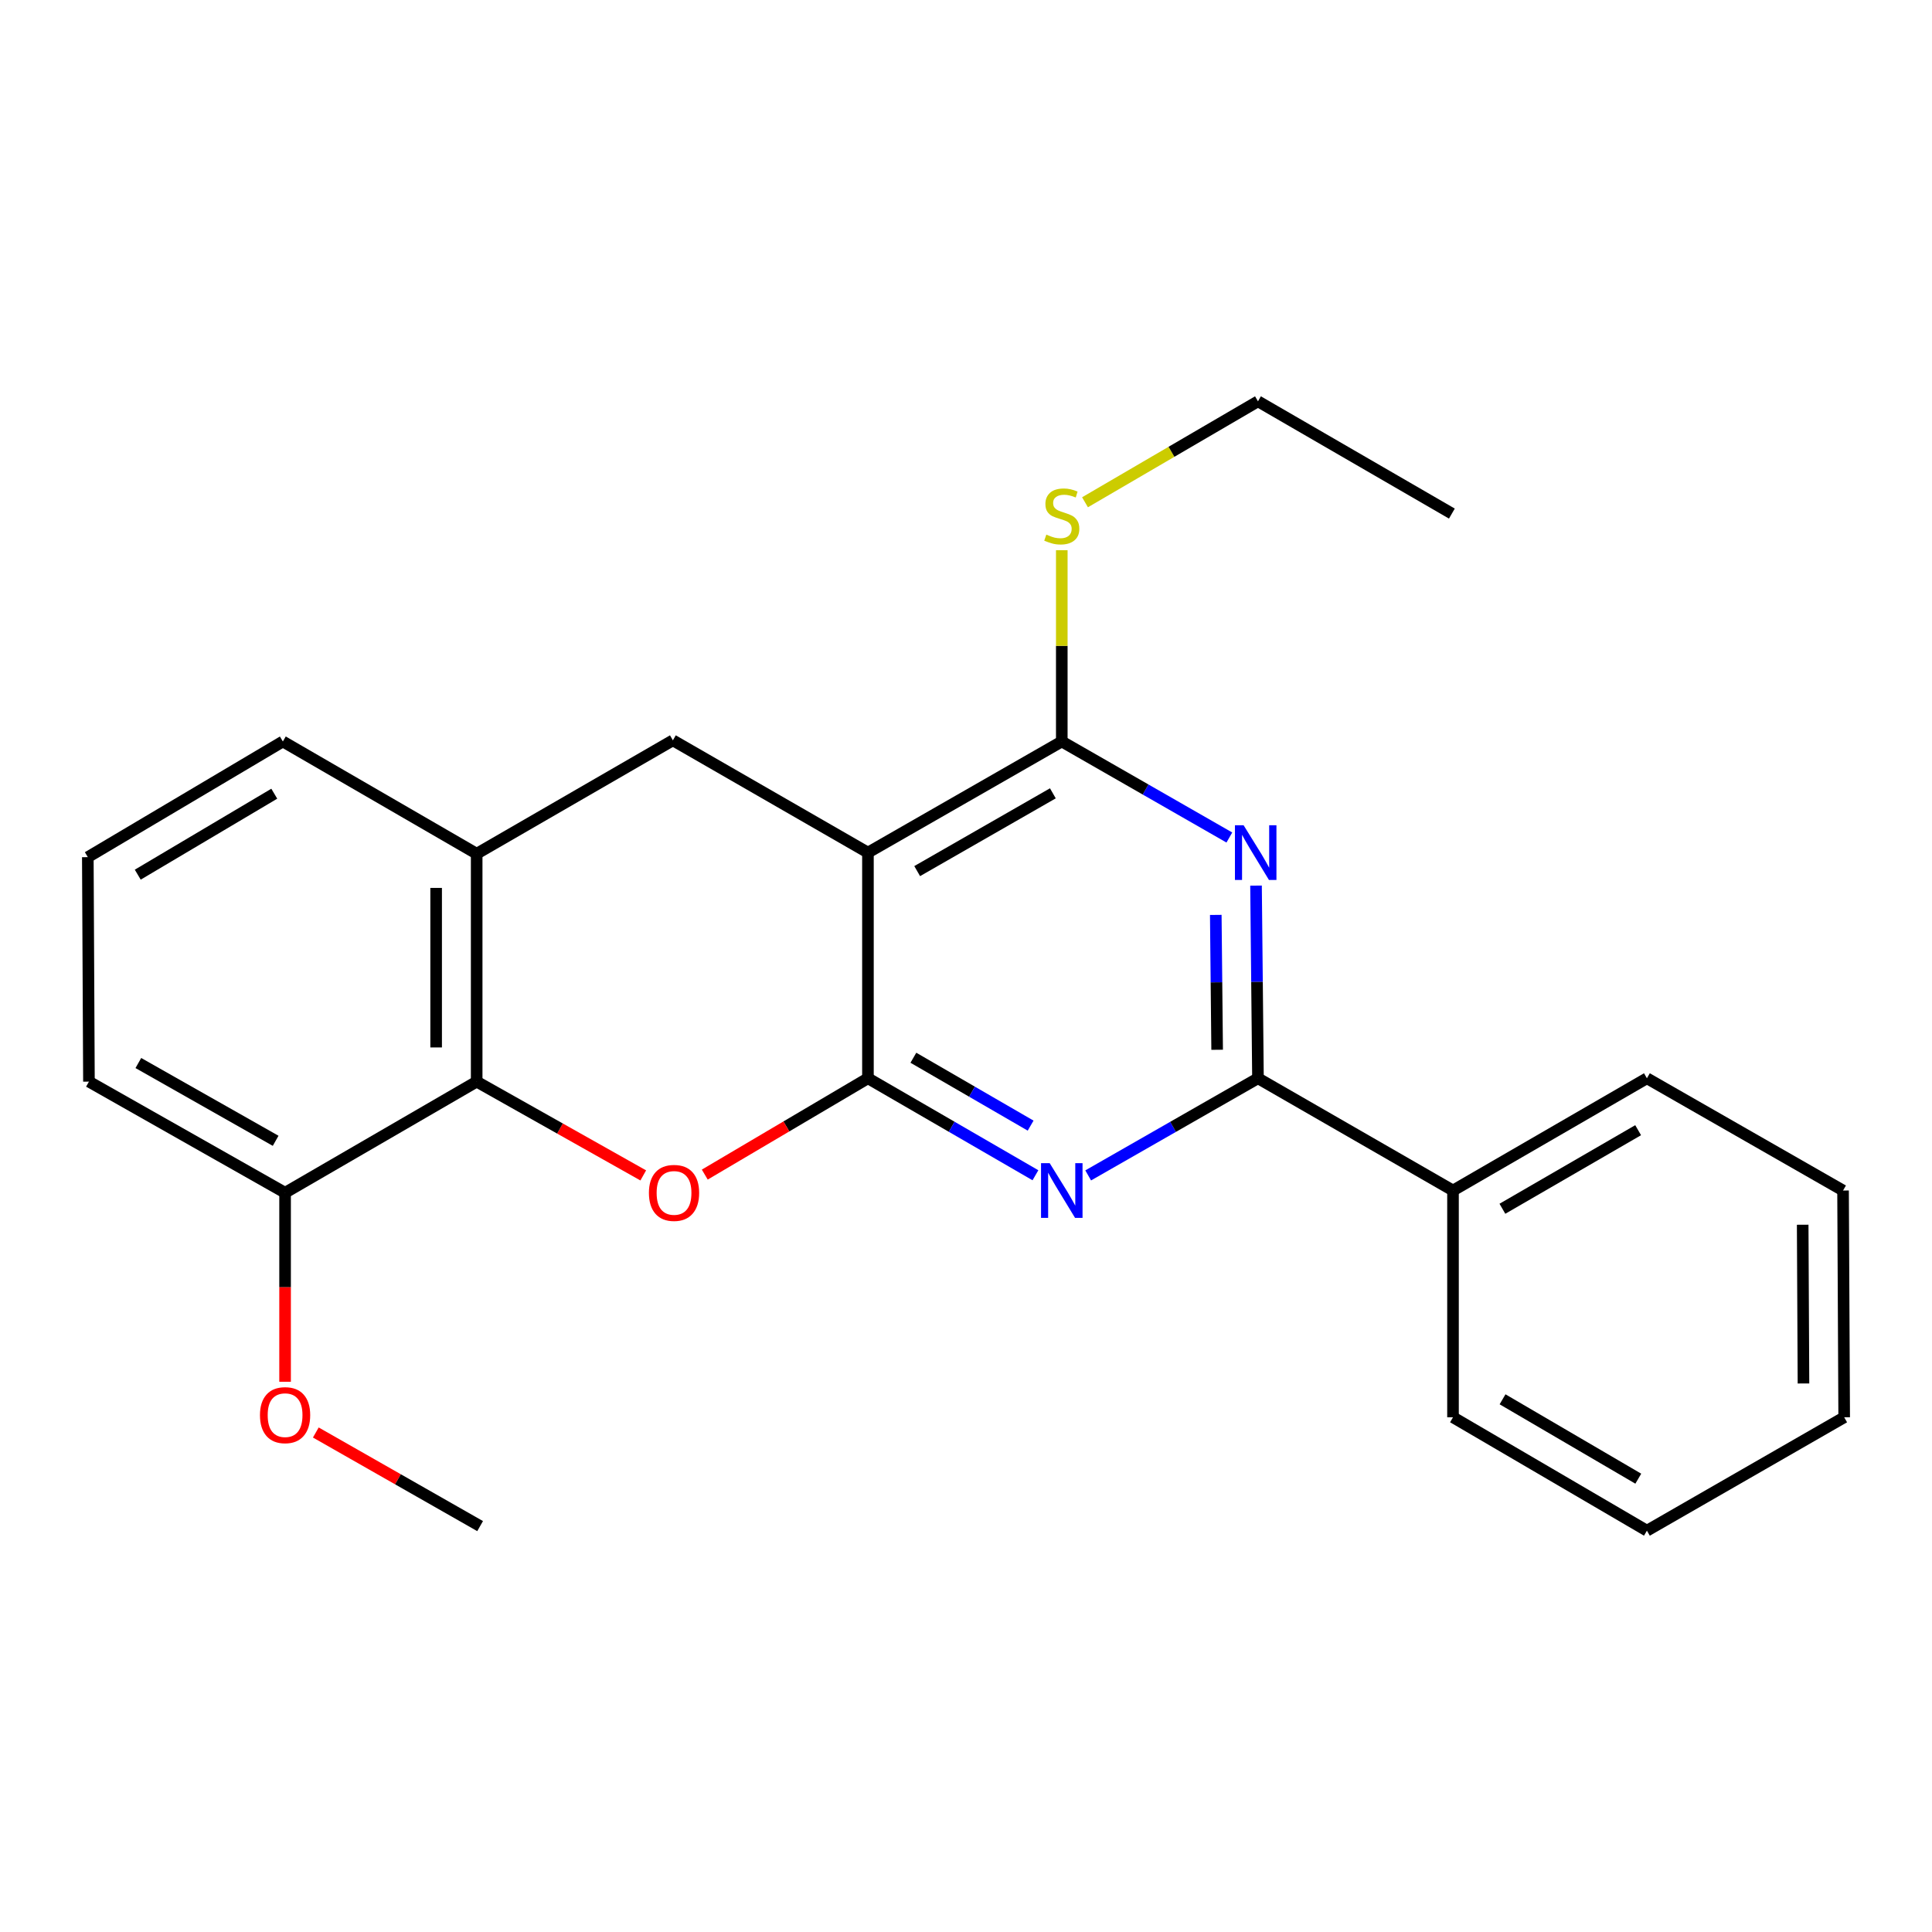 <?xml version='1.0' encoding='iso-8859-1'?>
<svg version='1.1' baseProfile='full'
              xmlns='http://www.w3.org/2000/svg'
                      xmlns:rdkit='http://www.rdkit.org/xml'
                      xmlns:xlink='http://www.w3.org/1999/xlink'
                  xml:space='preserve'
width='1000px' height='1000px' viewBox='0 0 1000 1000'>
<!-- END OF HEADER -->
<rect style='opacity:1.0;fill:#FFFFFF;stroke:none' width='1000' height='1000' x='0' y='0'> </rect>
<path class='bond-0' d='M 449.245,558.111 L 449.245,441.306' style='fill:none;fill-rule:evenodd;stroke:#000000;stroke-width:6px;stroke-linecap:butt;stroke-linejoin:miter;stroke-opacity:1' />
<path class='bond-1' d='M 449.245,558.111 L 492.592,583.211' style='fill:none;fill-rule:evenodd;stroke:#000000;stroke-width:6px;stroke-linecap:butt;stroke-linejoin:miter;stroke-opacity:1' />
<path class='bond-1' d='M 492.592,583.211 L 535.939,608.312' style='fill:none;fill-rule:evenodd;stroke:#0000FF;stroke-width:6px;stroke-linecap:butt;stroke-linejoin:miter;stroke-opacity:1' />
<path class='bond-1' d='M 472.764,547.483 L 503.107,565.053' style='fill:none;fill-rule:evenodd;stroke:#000000;stroke-width:6px;stroke-linecap:butt;stroke-linejoin:miter;stroke-opacity:1' />
<path class='bond-1' d='M 503.107,565.053 L 533.45,582.624' style='fill:none;fill-rule:evenodd;stroke:#0000FF;stroke-width:6px;stroke-linecap:butt;stroke-linejoin:miter;stroke-opacity:1' />
<path class='bond-3' d='M 449.245,558.111 L 407.018,583.04' style='fill:none;fill-rule:evenodd;stroke:#000000;stroke-width:6px;stroke-linecap:butt;stroke-linejoin:miter;stroke-opacity:1' />
<path class='bond-3' d='M 407.018,583.04 L 364.791,607.969' style='fill:none;fill-rule:evenodd;stroke:#FF0000;stroke-width:6px;stroke-linecap:butt;stroke-linejoin:miter;stroke-opacity:1' />
<path class='bond-5' d='M 449.245,441.306 L 549.578,383.79' style='fill:none;fill-rule:evenodd;stroke:#000000;stroke-width:6px;stroke-linecap:butt;stroke-linejoin:miter;stroke-opacity:1' />
<path class='bond-5' d='M 474.73,450.883 L 544.963,410.622' style='fill:none;fill-rule:evenodd;stroke:#000000;stroke-width:6px;stroke-linecap:butt;stroke-linejoin:miter;stroke-opacity:1' />
<path class='bond-7' d='M 449.245,441.306 L 348.283,383.196' style='fill:none;fill-rule:evenodd;stroke:#000000;stroke-width:6px;stroke-linecap:butt;stroke-linejoin:miter;stroke-opacity:1' />
<path class='bond-4' d='M 563.242,608.391 L 607.183,583.251' style='fill:none;fill-rule:evenodd;stroke:#0000FF;stroke-width:6px;stroke-linecap:butt;stroke-linejoin:miter;stroke-opacity:1' />
<path class='bond-4' d='M 607.183,583.251 L 651.123,558.111' style='fill:none;fill-rule:evenodd;stroke:#000000;stroke-width:6px;stroke-linecap:butt;stroke-linejoin:miter;stroke-opacity:1' />
<path class='bond-2' d='M 650.117,458.387 L 650.62,508.249' style='fill:none;fill-rule:evenodd;stroke:#0000FF;stroke-width:6px;stroke-linecap:butt;stroke-linejoin:miter;stroke-opacity:1' />
<path class='bond-2' d='M 650.62,508.249 L 651.123,558.111' style='fill:none;fill-rule:evenodd;stroke:#000000;stroke-width:6px;stroke-linecap:butt;stroke-linejoin:miter;stroke-opacity:1' />
<path class='bond-2' d='M 629.287,473.557 L 629.638,508.46' style='fill:none;fill-rule:evenodd;stroke:#0000FF;stroke-width:6px;stroke-linecap:butt;stroke-linejoin:miter;stroke-opacity:1' />
<path class='bond-2' d='M 629.638,508.46 L 629.99,543.364' style='fill:none;fill-rule:evenodd;stroke:#000000;stroke-width:6px;stroke-linecap:butt;stroke-linejoin:miter;stroke-opacity:1' />
<path class='bond-24' d='M 636.313,433.495 L 592.946,408.642' style='fill:none;fill-rule:evenodd;stroke:#0000FF;stroke-width:6px;stroke-linecap:butt;stroke-linejoin:miter;stroke-opacity:1' />
<path class='bond-24' d='M 592.946,408.642 L 549.578,383.79' style='fill:none;fill-rule:evenodd;stroke:#000000;stroke-width:6px;stroke-linecap:butt;stroke-linejoin:miter;stroke-opacity:1' />
<path class='bond-6' d='M 332.947,608.394 L 289.836,584.121' style='fill:none;fill-rule:evenodd;stroke:#FF0000;stroke-width:6px;stroke-linecap:butt;stroke-linejoin:miter;stroke-opacity:1' />
<path class='bond-6' d='M 289.836,584.121 L 246.726,559.848' style='fill:none;fill-rule:evenodd;stroke:#000000;stroke-width:6px;stroke-linecap:butt;stroke-linejoin:miter;stroke-opacity:1' />
<path class='bond-9' d='M 651.123,558.111 L 752.073,616.21' style='fill:none;fill-rule:evenodd;stroke:#000000;stroke-width:6px;stroke-linecap:butt;stroke-linejoin:miter;stroke-opacity:1' />
<path class='bond-11' d='M 549.578,383.79 L 549.578,334.288' style='fill:none;fill-rule:evenodd;stroke:#000000;stroke-width:6px;stroke-linecap:butt;stroke-linejoin:miter;stroke-opacity:1' />
<path class='bond-11' d='M 549.578,334.288 L 549.578,284.786' style='fill:none;fill-rule:evenodd;stroke:#CCCC00;stroke-width:6px;stroke-linecap:butt;stroke-linejoin:miter;stroke-opacity:1' />
<path class='bond-8' d='M 246.726,559.848 L 246.726,441.889' style='fill:none;fill-rule:evenodd;stroke:#000000;stroke-width:6px;stroke-linecap:butt;stroke-linejoin:miter;stroke-opacity:1' />
<path class='bond-8' d='M 225.743,542.154 L 225.743,459.583' style='fill:none;fill-rule:evenodd;stroke:#000000;stroke-width:6px;stroke-linecap:butt;stroke-linejoin:miter;stroke-opacity:1' />
<path class='bond-10' d='M 246.726,559.848 L 147.559,617.364' style='fill:none;fill-rule:evenodd;stroke:#000000;stroke-width:6px;stroke-linecap:butt;stroke-linejoin:miter;stroke-opacity:1' />
<path class='bond-25' d='M 348.283,383.196 L 246.726,441.889' style='fill:none;fill-rule:evenodd;stroke:#000000;stroke-width:6px;stroke-linecap:butt;stroke-linejoin:miter;stroke-opacity:1' />
<path class='bond-13' d='M 246.726,441.889 L 146.405,383.79' style='fill:none;fill-rule:evenodd;stroke:#000000;stroke-width:6px;stroke-linecap:butt;stroke-linejoin:miter;stroke-opacity:1' />
<path class='bond-16' d='M 752.073,616.21 L 852.441,558.111' style='fill:none;fill-rule:evenodd;stroke:#000000;stroke-width:6px;stroke-linecap:butt;stroke-linejoin:miter;stroke-opacity:1' />
<path class='bond-16' d='M 777.64,625.655 L 847.898,584.985' style='fill:none;fill-rule:evenodd;stroke:#000000;stroke-width:6px;stroke-linecap:butt;stroke-linejoin:miter;stroke-opacity:1' />
<path class='bond-17' d='M 752.073,616.21 L 752.073,733.585' style='fill:none;fill-rule:evenodd;stroke:#000000;stroke-width:6px;stroke-linecap:butt;stroke-linejoin:miter;stroke-opacity:1' />
<path class='bond-12' d='M 147.559,617.364 L 147.559,666.282' style='fill:none;fill-rule:evenodd;stroke:#000000;stroke-width:6px;stroke-linecap:butt;stroke-linejoin:miter;stroke-opacity:1' />
<path class='bond-12' d='M 147.559,666.282 L 147.559,715.2' style='fill:none;fill-rule:evenodd;stroke:#FF0000;stroke-width:6px;stroke-linecap:butt;stroke-linejoin:miter;stroke-opacity:1' />
<path class='bond-15' d='M 147.559,617.364 L 46.037,559.848' style='fill:none;fill-rule:evenodd;stroke:#000000;stroke-width:6px;stroke-linecap:butt;stroke-linejoin:miter;stroke-opacity:1' />
<path class='bond-15' d='M 142.674,590.48 L 71.609,550.219' style='fill:none;fill-rule:evenodd;stroke:#000000;stroke-width:6px;stroke-linecap:butt;stroke-linejoin:miter;stroke-opacity:1' />
<path class='bond-18' d='M 561.597,259.971 L 606.36,233.846' style='fill:none;fill-rule:evenodd;stroke:#CCCC00;stroke-width:6px;stroke-linecap:butt;stroke-linejoin:miter;stroke-opacity:1' />
<path class='bond-18' d='M 606.36,233.846 L 651.123,207.721' style='fill:none;fill-rule:evenodd;stroke:#000000;stroke-width:6px;stroke-linecap:butt;stroke-linejoin:miter;stroke-opacity:1' />
<path class='bond-19' d='M 163.464,741.458 L 205.987,765.685' style='fill:none;fill-rule:evenodd;stroke:#FF0000;stroke-width:6px;stroke-linecap:butt;stroke-linejoin:miter;stroke-opacity:1' />
<path class='bond-19' d='M 205.987,765.685 L 248.51,789.912' style='fill:none;fill-rule:evenodd;stroke:#000000;stroke-width:6px;stroke-linecap:butt;stroke-linejoin:miter;stroke-opacity:1' />
<path class='bond-26' d='M 146.405,383.79 L 45.455,443.661' style='fill:none;fill-rule:evenodd;stroke:#000000;stroke-width:6px;stroke-linecap:butt;stroke-linejoin:miter;stroke-opacity:1' />
<path class='bond-26' d='M 141.966,410.818 L 71.301,452.728' style='fill:none;fill-rule:evenodd;stroke:#000000;stroke-width:6px;stroke-linecap:butt;stroke-linejoin:miter;stroke-opacity:1' />
<path class='bond-14' d='M 45.455,443.661 L 46.037,559.848' style='fill:none;fill-rule:evenodd;stroke:#000000;stroke-width:6px;stroke-linecap:butt;stroke-linejoin:miter;stroke-opacity:1' />
<path class='bond-22' d='M 852.441,558.111 L 953.963,616.21' style='fill:none;fill-rule:evenodd;stroke:#000000;stroke-width:6px;stroke-linecap:butt;stroke-linejoin:miter;stroke-opacity:1' />
<path class='bond-21' d='M 752.073,733.585 L 852.441,792.279' style='fill:none;fill-rule:evenodd;stroke:#000000;stroke-width:6px;stroke-linecap:butt;stroke-linejoin:miter;stroke-opacity:1' />
<path class='bond-21' d='M 777.721,724.276 L 847.978,765.362' style='fill:none;fill-rule:evenodd;stroke:#000000;stroke-width:6px;stroke-linecap:butt;stroke-linejoin:miter;stroke-opacity:1' />
<path class='bond-20' d='M 651.123,207.721 L 751.49,265.832' style='fill:none;fill-rule:evenodd;stroke:#000000;stroke-width:6px;stroke-linecap:butt;stroke-linejoin:miter;stroke-opacity:1' />
<path class='bond-23' d='M 852.441,792.279 L 954.545,733.585' style='fill:none;fill-rule:evenodd;stroke:#000000;stroke-width:6px;stroke-linecap:butt;stroke-linejoin:miter;stroke-opacity:1' />
<path class='bond-27' d='M 953.963,616.21 L 954.545,733.585' style='fill:none;fill-rule:evenodd;stroke:#000000;stroke-width:6px;stroke-linecap:butt;stroke-linejoin:miter;stroke-opacity:1' />
<path class='bond-27' d='M 933.067,633.92 L 933.475,716.083' style='fill:none;fill-rule:evenodd;stroke:#000000;stroke-width:6px;stroke-linecap:butt;stroke-linejoin:miter;stroke-opacity:1' />
<path  class='atom-2' d='M 543.318 602.05
L 552.598 617.05
Q 553.518 618.53, 554.998 621.21
Q 556.478 623.89, 556.558 624.05
L 556.558 602.05
L 560.318 602.05
L 560.318 630.37
L 556.438 630.37
L 546.478 613.97
Q 545.318 612.05, 544.078 609.85
Q 542.878 607.65, 542.518 606.97
L 542.518 630.37
L 538.838 630.37
L 538.838 602.05
L 543.318 602.05
' fill='#0000FF'/>
<path  class='atom-3' d='M 643.685 427.146
L 652.965 442.146
Q 653.885 443.626, 655.365 446.306
Q 656.845 448.986, 656.925 449.146
L 656.925 427.146
L 660.685 427.146
L 660.685 455.466
L 656.805 455.466
L 646.845 439.066
Q 645.685 437.146, 644.445 434.946
Q 643.245 432.746, 642.885 432.066
L 642.885 455.466
L 639.205 455.466
L 639.205 427.146
L 643.685 427.146
' fill='#0000FF'/>
<path  class='atom-4' d='M 335.877 617.444
Q 335.877 610.644, 339.237 606.844
Q 342.597 603.044, 348.877 603.044
Q 355.157 603.044, 358.517 606.844
Q 361.877 610.644, 361.877 617.444
Q 361.877 624.324, 358.477 628.244
Q 355.077 632.124, 348.877 632.124
Q 342.637 632.124, 339.237 628.244
Q 335.877 624.364, 335.877 617.444
M 348.877 628.924
Q 353.197 628.924, 355.517 626.044
Q 357.877 623.124, 357.877 617.444
Q 357.877 611.884, 355.517 609.084
Q 353.197 606.244, 348.877 606.244
Q 344.557 606.244, 342.197 609.044
Q 339.877 611.844, 339.877 617.444
Q 339.877 623.164, 342.197 626.044
Q 344.557 628.924, 348.877 628.924
' fill='#FF0000'/>
<path  class='atom-12' d='M 541.578 276.706
Q 541.898 276.826, 543.218 277.386
Q 544.538 277.946, 545.978 278.306
Q 547.458 278.626, 548.898 278.626
Q 551.578 278.626, 553.138 277.346
Q 554.698 276.026, 554.698 273.746
Q 554.698 272.186, 553.898 271.226
Q 553.138 270.266, 551.938 269.746
Q 550.738 269.226, 548.738 268.626
Q 546.218 267.866, 544.698 267.146
Q 543.218 266.426, 542.138 264.906
Q 541.098 263.386, 541.098 260.826
Q 541.098 257.266, 543.498 255.066
Q 545.938 252.866, 550.738 252.866
Q 554.018 252.866, 557.738 254.426
L 556.818 257.506
Q 553.418 256.106, 550.858 256.106
Q 548.098 256.106, 546.578 257.266
Q 545.058 258.386, 545.098 260.346
Q 545.098 261.866, 545.858 262.786
Q 546.658 263.706, 547.778 264.226
Q 548.938 264.746, 550.858 265.346
Q 553.418 266.146, 554.938 266.946
Q 556.458 267.746, 557.538 269.386
Q 558.658 270.986, 558.658 273.746
Q 558.658 277.666, 556.018 279.786
Q 553.418 281.866, 549.058 281.866
Q 546.538 281.866, 544.618 281.306
Q 542.738 280.786, 540.498 279.866
L 541.578 276.706
' fill='#CCCC00'/>
<path  class='atom-13' d='M 134.559 732.476
Q 134.559 725.676, 137.919 721.876
Q 141.279 718.076, 147.559 718.076
Q 153.839 718.076, 157.199 721.876
Q 160.559 725.676, 160.559 732.476
Q 160.559 739.356, 157.159 743.276
Q 153.759 747.156, 147.559 747.156
Q 141.319 747.156, 137.919 743.276
Q 134.559 739.396, 134.559 732.476
M 147.559 743.956
Q 151.879 743.956, 154.199 741.076
Q 156.559 738.156, 156.559 732.476
Q 156.559 726.916, 154.199 724.116
Q 151.879 721.276, 147.559 721.276
Q 143.239 721.276, 140.879 724.076
Q 138.559 726.876, 138.559 732.476
Q 138.559 738.196, 140.879 741.076
Q 143.239 743.956, 147.559 743.956
' fill='#FF0000'/>
</svg>
